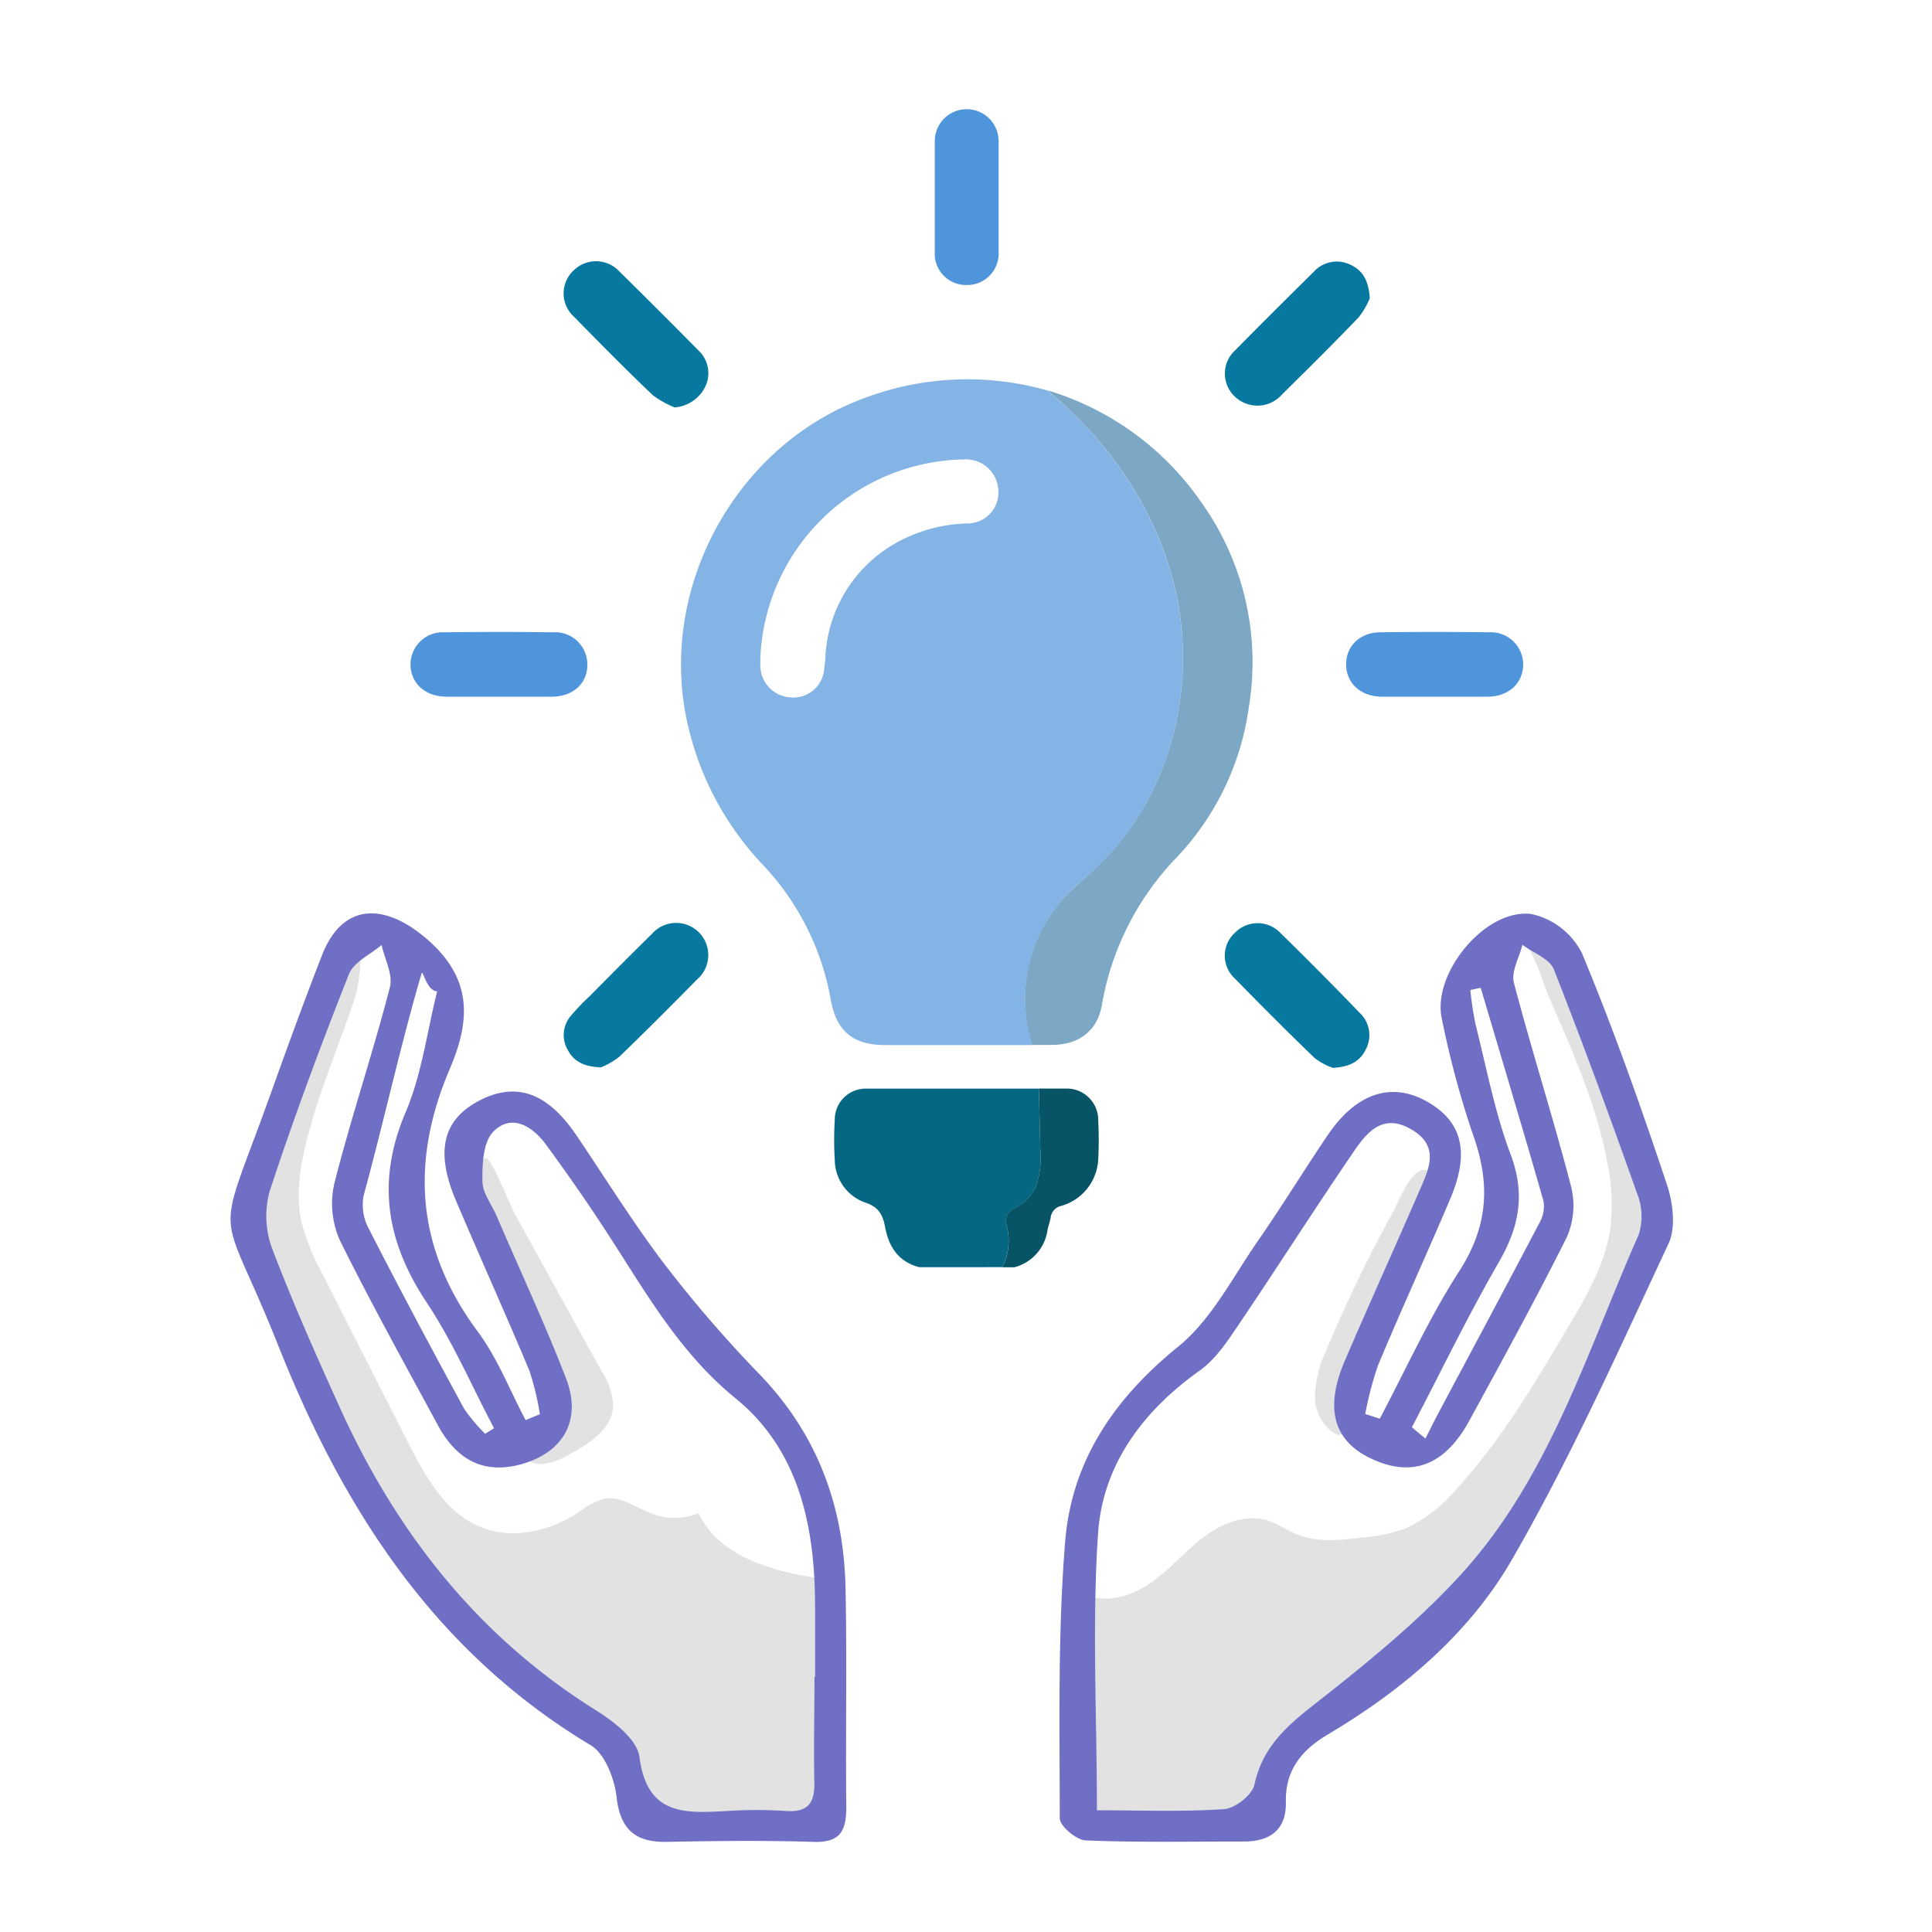 <svg id="圖層_1" data-name="圖層 1" xmlns="http://www.w3.org/2000/svg" viewBox="0 0 250 250"><defs><style>.cls-1{fill:#e2e2e2;}.cls-2{fill:#6f6fc6;}.cls-3{fill:none;}.cls-4{fill:#066782;}.cls-5{fill:#075466;}.cls-6{fill:#4583ad;}.cls-6,.cls-7{opacity:0.7;}.cls-7,.cls-8{fill:#4f95db;}.cls-9{fill:#0778a0;}</style></defs><path class="cls-1" d="M40.42,144.89c-1.27,4.37-2.38,9-1.36,13.43a28.73,28.73,0,0,0,2.68,6.56l10.91,21.49C55,191,57.72,196,62.56,197.74c4.07,1.51,8.76.29,12.39-2.1a8.9,8.9,0,0,1,3.4-1.72c2.16-.32,4.08,1.27,6.14,2a8.22,8.22,0,0,0,5.9-.11c2.82,5.91,10.22,7.72,16.71,8.58a115,115,0,0,0-1.23,29.93c-5.31,2.83-11.7,2.4-17.7,1.89a4.52,4.52,0,0,1-2.27-.59,4.8,4.8,0,0,1-1.4-1.83,36.19,36.19,0,0,0-6.77-8.74c-1.7-1.62-3.56-3.07-5.37-4.57a116.51,116.51,0,0,1-25.22-29.29c-2.61-4.32-4.94-8.81-7.26-13.3S35.25,169,34.2,164.08c-.45-2.13-.69-4.39-1.88-6.21a6.6,6.6,0,0,1-1-1.84,4.33,4.33,0,0,1,.37-2.44q2.93-8.13,6.32-16.09,1.7-4,3.5-7.9c.6-1.29,2.09-6.36,3.42-6.93,2.73-1.17,1.43,4.86,1,6.41C44.19,134.4,42,139.53,40.42,144.89Z"/><path class="cls-1" d="M66.65,157.14l11.21,20.31A8.7,8.7,0,0,1,79.34,182c-.17,2.88-3,4.74-5.54,6.13a8.89,8.89,0,0,1-3.39,1.29,3,3,0,0,1-3.06-1.53c2.61-.45,4.36-3.16,4.56-5.8s-.77-5.22-1.8-7.67c-2.35-5.55-5.07-11-6.65-16.84-.33-1.23-2.23-7.09-.64-7.75C63.45,149.53,66.15,156.23,66.65,157.14Z"/><path class="cls-1" d="M171.64,174.68a15.52,15.52,0,0,0-1.48,5.71,5.79,5.79,0,0,0,2.51,5.09,1.06,1.06,0,0,0,.59.19c.52,0,.74-.68.84-1.19a98.93,98.93,0,0,1,8.34-25.4c.57-1.17,3.89-6.71,2.4-7.54-2-1.12-4,4.26-4.54,5.21A184.85,184.85,0,0,0,171.64,174.68Z"/><path class="cls-1" d="M200.55,129.29c3,6.87,6.09,13.82,7.45,21.21a26.08,26.08,0,0,1,.35,8.63c-.68,4.46-3,8.47-5.31,12.36-4.38,7.43-8.81,14.93-14.66,21.28a18.8,18.8,0,0,1-6.64,5.06,21.83,21.83,0,0,1-5.38,1.12c-2.88.35-5.91.68-8.59-.42-1.29-.53-2.44-1.38-3.77-1.79-2.88-.88-6,.43-8.39,2.27s-4.35,4.2-6.84,5.9-5.81,2.66-8.5,1.3q-.27,14.79.87,29.55l16.61.58a8.1,8.1,0,0,0,4.15-.58,7.42,7.42,0,0,0,2.47-2.54c3-4.38,5.38-9.35,9.51-12.71,2-1.65,4.4-2.83,6.54-4.33,4.13-2.9,7.32-6.9,10.45-10.84a84,84,0,0,0,8.67-12.42c2.85-5.39,4.5-11.34,7.34-16.73s6.79-10.3,7-16.26c.1-3.23-1-6.37-2-9.42l-7.74-22.6a13.6,13.6,0,0,0-2.23-4.55,4.6,4.6,0,0,0-4.51-1.71,1.22,1.22,0,0,1-1-.08C198.15,121.71,199.76,127.5,200.55,129.29Z"/><path class="cls-2" d="M69.86,183a35.15,35.15,0,0,0-1.36-5.64c-3.08-7.36-6.37-14.63-9.5-22-2.7-6.37-1.71-10.46,3-12.93s8.79-1.11,12.54,4.41,7.38,11.41,11.49,16.8A163.22,163.22,0,0,0,98.3,177.85c7.46,7.74,10.87,17,11.11,27.55.2,9.49,0,19,.1,28.47,0,3.12-.85,4.58-4.25,4.47-6.32-.2-12.66-.13-19,0-4,.06-6-1.57-6.47-5.79-.28-2.38-1.5-5.6-3.34-6.71-20.15-12.08-32-30.46-40.43-51.69-7.77-19.56-8.37-12.05-.94-32.77,2.13-5.95,4.29-11.89,6.59-17.78,2.6-6.66,7.85-6.82,13.21-2.39,6.38,5.27,6,10.83,3.32,17.11-5.15,12.08-4.33,23.28,3.63,34,2.56,3.44,4.15,7.61,6.18,11.44Zm35.53,34h.08c0-3,0-6,0-9,0-10.37-2-20.32-10.32-27.08-6.81-5.57-11-12.68-15.56-19.79-2.85-4.47-5.87-8.85-9-13.1-1.69-2.27-4.38-4-6.76-1.59-1.32,1.35-1.44,4.24-1.4,6.42,0,1.53,1.21,3,1.87,4.57,3,7,6.26,13.95,9,21.08,2,5.35-.48,9.53-6,11-5,1.31-8.37-.86-10.67-5.15C52.34,176.44,48,168.61,44,160.55a11.7,11.7,0,0,1-.74-7.4c2.16-8.53,5-16.89,7.19-25.4.43-1.62-.67-3.64-1.07-5.47-1.45,1.24-3.61,2.2-4.23,3.78-3.67,9.27-7.15,18.63-10.26,28.1a12.08,12.08,0,0,0,.38,7.55c2.73,7.14,5.85,14.14,9,21.08,7.33,15.92,17.83,29.15,32.89,38.55,2.28,1.43,5.3,3.76,5.58,6,1,7.71,6,7.28,11.43,7a56.73,56.73,0,0,1,7.49,0c2.88.2,3.8-1,3.71-3.8C105.29,226,105.39,221.5,105.39,217ZM62.77,185.53l1.16-.71c-2.87-5.44-5.32-11.16-8.7-16.25-5.26-7.91-6.54-15.72-2.73-24.68,2.08-4.9,2.76-10.39,4.07-15.62-1.31,0-1.84-2.73-2-2.35-2.56,8.58-5.14,20.16-7.52,28.8a6.43,6.43,0,0,0,.63,4.19c4,7.84,8.16,15.6,12.36,23.35A22.24,22.24,0,0,0,62.77,185.53Z"/><path class="cls-2" d="M178.54,183.58c3.39-6.39,6.36-13,10.27-19.07,3.8-5.87,4.07-11.44,1.76-17.78a120.65,120.65,0,0,1-4-14.92c-1.3-5.89,5.73-14.39,11.67-13.52a9.66,9.66,0,0,1,6.44,5c4.09,9.81,7.64,19.86,11,29.93.8,2.37,1.21,5.62.22,7.72-6.46,13.82-12.7,27.81-20.33,41-5.52,9.52-14.12,16.77-23.71,22.48-3.39,2-5.56,4.58-5.47,8.78.08,3.51-2,5.09-5.37,5.09-6.83,0-13.66.14-20.48-.14-1.23,0-3.41-1.87-3.41-2.87,0-12-.27-24,.71-35.89.85-10.35,6.34-18.43,14.61-25.13,4.35-3.52,7.1-9.07,10.41-13.82,3.13-4.51,6-9.22,9.07-13.74,3.68-5.32,8.2-6.72,12.74-4.15s5.55,6.55,3,12.56c-3.05,7.19-6.31,14.29-9.33,21.5a44.68,44.68,0,0,0-1.68,6.36Zm-36.6,50.67c5.51,0,11,.22,16.46-.15,1.43-.1,3.64-1.84,3.92-3.16,1-4.63,3.85-7.32,7.41-10.12,6.77-5.31,13.57-10.78,19.34-17.11,11.44-12.55,16.29-28.82,23-44a7.94,7.94,0,0,0-.23-5.27c-3.44-9.71-7-19.4-10.77-29-.55-1.38-2.68-2.14-4.07-3.18-.41,1.65-1.48,3.48-1.1,4.92,2.32,8.83,5.11,17.53,7.4,26.37a10.15,10.15,0,0,1-.56,6.55c-4,8-8.33,15.9-12.63,23.77-3.18,5.81-7.47,7.37-12.75,4.84-4.83-2.31-6-6.51-3.28-12.77,3.14-7.32,6.44-14.58,9.61-21.89,1.2-2.77,2.66-5.69-1-7.87s-5.73.23-7.45,2.74c-5.07,7.41-9.89,15-14.92,22.43-1.47,2.17-3,4.53-5.08,6-7.33,5.22-12.49,12.13-13.14,20.91C141.29,210,141.94,221.82,141.94,234.25Zm40.76-49.56,1.75,1.46c.56-1.11,1.11-2.23,1.7-3.33,4.36-8.2,8.75-16.38,13.06-24.6a4.28,4.28,0,0,0,.52-2.8c-2.64-9.22-5.4-18.4-8.13-27.6l-1.34.29a44.19,44.19,0,0,0,.68,4.47c1.42,5.63,2.5,11.39,4.53,16.79,1.95,5.19,1.11,9.42-1.55,14C189.91,170.33,186.42,177.57,182.7,184.69Z"/><path class="cls-3" d="M134.32,137.18l-.23-2h-.53A17.11,17.11,0,0,0,134.32,137.18Z"/><path class="cls-3" d="M124.82,59.45a26.83,26.83,0,0,0-26.39,25.6v.88a4.14,4.14,0,0,0,3.89,4.31,4,4,0,0,0,4.38-3.78c.06-.53.1-1.07.15-1.6a17.94,17.94,0,0,1,8.78-14.4,20,20,0,0,1,9.74-2.73,4,4,0,0,0,3.84-4.46A4.18,4.18,0,0,0,124.82,59.45Z"/><path class="cls-4" d="M130.36,159a3,3,0,0,1-.12-1.63c.25-.67,1-1,1.6-1.35a5.57,5.57,0,0,0,2.26-2.65,11.15,11.15,0,0,0,.52-4.5c-.06-2.68-.13-5.35-.19-8q-11.13,0-22.27,0a4,4,0,0,0-4.14,4,44.13,44.13,0,0,0,0,5.27,5.9,5.9,0,0,0,4,5.49c1.81.61,2.24,1.72,2.53,3.23.48,2.54,1.75,4.41,4.38,5.11H129.7A7.64,7.64,0,0,0,130.36,159Z"/><path class="cls-5" d="M137.94,140.86h-3.51c.06,2.68.13,5.35.19,8a11.15,11.15,0,0,1-.52,4.5,5.57,5.57,0,0,1-2.26,2.65c-.61.36-1.35.68-1.6,1.35a3,3,0,0,0,.12,1.63,7.64,7.64,0,0,1-.66,5h1.54a5.81,5.81,0,0,0,4.31-4.84c.11-.52.29-1,.4-1.56a1.76,1.76,0,0,1,1.42-1.56,6.6,6.6,0,0,0,4.74-6q.13-2.49,0-5A4.07,4.07,0,0,0,137.94,140.86Z"/><path class="cls-6" d="M155.45,65a37.13,37.13,0,0,0-20-14.52c8.62,7,15,16.75,17,27.62,2.2,12.06-1.41,25.29-10.23,33.81-1.62,1.56-3.39,3-4.88,4.64a19.56,19.56,0,0,0-3.77,18.66h.53l-.06-.52.06.52h2c3.5,0,5.92-1.83,6.48-5.15a36.31,36.31,0,0,1,9.71-19.14,35.22,35.22,0,0,0,9.32-19.49A35.55,35.55,0,0,0,155.45,65Z"/><path class="cls-7" d="M137.33,116.57c1.49-1.68,3.26-3.08,4.88-4.64,8.82-8.52,12.43-21.75,10.23-33.81-2-10.87-8.4-20.66-17-27.62a37.79,37.79,0,0,0-23.79,1.09C95,57.8,85,76.44,89,93.77a38.87,38.87,0,0,0,9.87,18.3,34,34,0,0,1,8.66,17.45c.73,3.91,2.89,5.69,6.9,5.71,3.57,0,7.13,0,10.69,0,2.83,0,5.65,0,8.47,0A19.56,19.56,0,0,1,137.33,116.57Zm-12-48.84a20,20,0,0,0-9.74,2.73,17.94,17.94,0,0,0-8.78,14.4c0,.53-.09,1.07-.15,1.6a4,4,0,0,1-4.38,3.78,4.14,4.14,0,0,1-3.89-4.31v-.88a26.83,26.83,0,0,1,26.39-25.6,4.18,4.18,0,0,1,4.39,3.82A4,4,0,0,1,125.37,67.73Z"/><path class="cls-8" d="M76,86.05a4.16,4.16,0,0,0-4.43-4.23q-7-.09-14,0a4.18,4.18,0,0,0-4.45,4.23c.06,2.4,1.91,4.07,4.6,4.1,2.29,0,4.58,0,6.87,0s4.58,0,6.87,0C74.14,90.12,76,88.46,76,86.05Z"/><path class="cls-8" d="M192.64,81.82q-7-.09-14,0c-2.69,0-4.49,1.82-4.45,4.21s1.88,4.08,4.56,4.12c2.29,0,4.58,0,6.87,0s4.58,0,6.87,0c2.69,0,4.54-1.69,4.61-4.08A4.19,4.19,0,0,0,192.64,81.82Z"/><path class="cls-9" d="M84.32,120.88c-2.71,2.67-5.39,5.37-8.07,8.07a29,29,0,0,0-2.42,2.54,3.81,3.81,0,0,0-.35,4.39c.78,1.47,2.06,2.14,4.27,2.24a9.64,9.64,0,0,0,2.39-1.38c3.41-3.28,6.75-6.64,10.06-10a4.16,4.16,0,1,0-5.88-5.85Z"/><path class="cls-9" d="M165.82,51.12c3.37-3.33,6.74-6.66,10-10.07a10.49,10.49,0,0,0,1.43-2.45c-.14-2.26-.9-3.62-2.52-4.35a4,4,0,0,0-4.71.9c-3.4,3.36-6.8,6.73-10.15,10.14a4.08,4.08,0,0,0-.11,6A4.22,4.22,0,0,0,165.82,51.12Z"/><path class="cls-9" d="M165.68,120.72a4.08,4.08,0,0,0-5.9,0,4,4,0,0,0,0,5.89c3.41,3.49,6.85,6.95,10.37,10.33a8.26,8.26,0,0,0,2.34,1.24c2.24-.13,3.53-.88,4.27-2.44a3.94,3.94,0,0,0-.85-4.71C172.54,127.53,169.14,124.1,165.68,120.72Z"/><path class="cls-9" d="M84.46,51.13a12.77,12.77,0,0,0,2.83,1.59,4.82,4.82,0,0,0,4-2.75,4,4,0,0,0-.88-4.59q-5.09-5.16-10.25-10.24A4.12,4.12,0,0,0,74.22,35a4.06,4.06,0,0,0,.07,6C77.64,44.43,81,47.82,84.46,51.13Z"/><path class="cls-8" d="M125.05,36.88a4.07,4.07,0,0,0,4.17-4.29c0-2.39,0-4.78,0-7.17s0-4.77,0-7.16a4.13,4.13,0,1,0-8.26,0q0,7.17,0,14.33A4.05,4.05,0,0,0,125.05,36.88Z"/></svg>